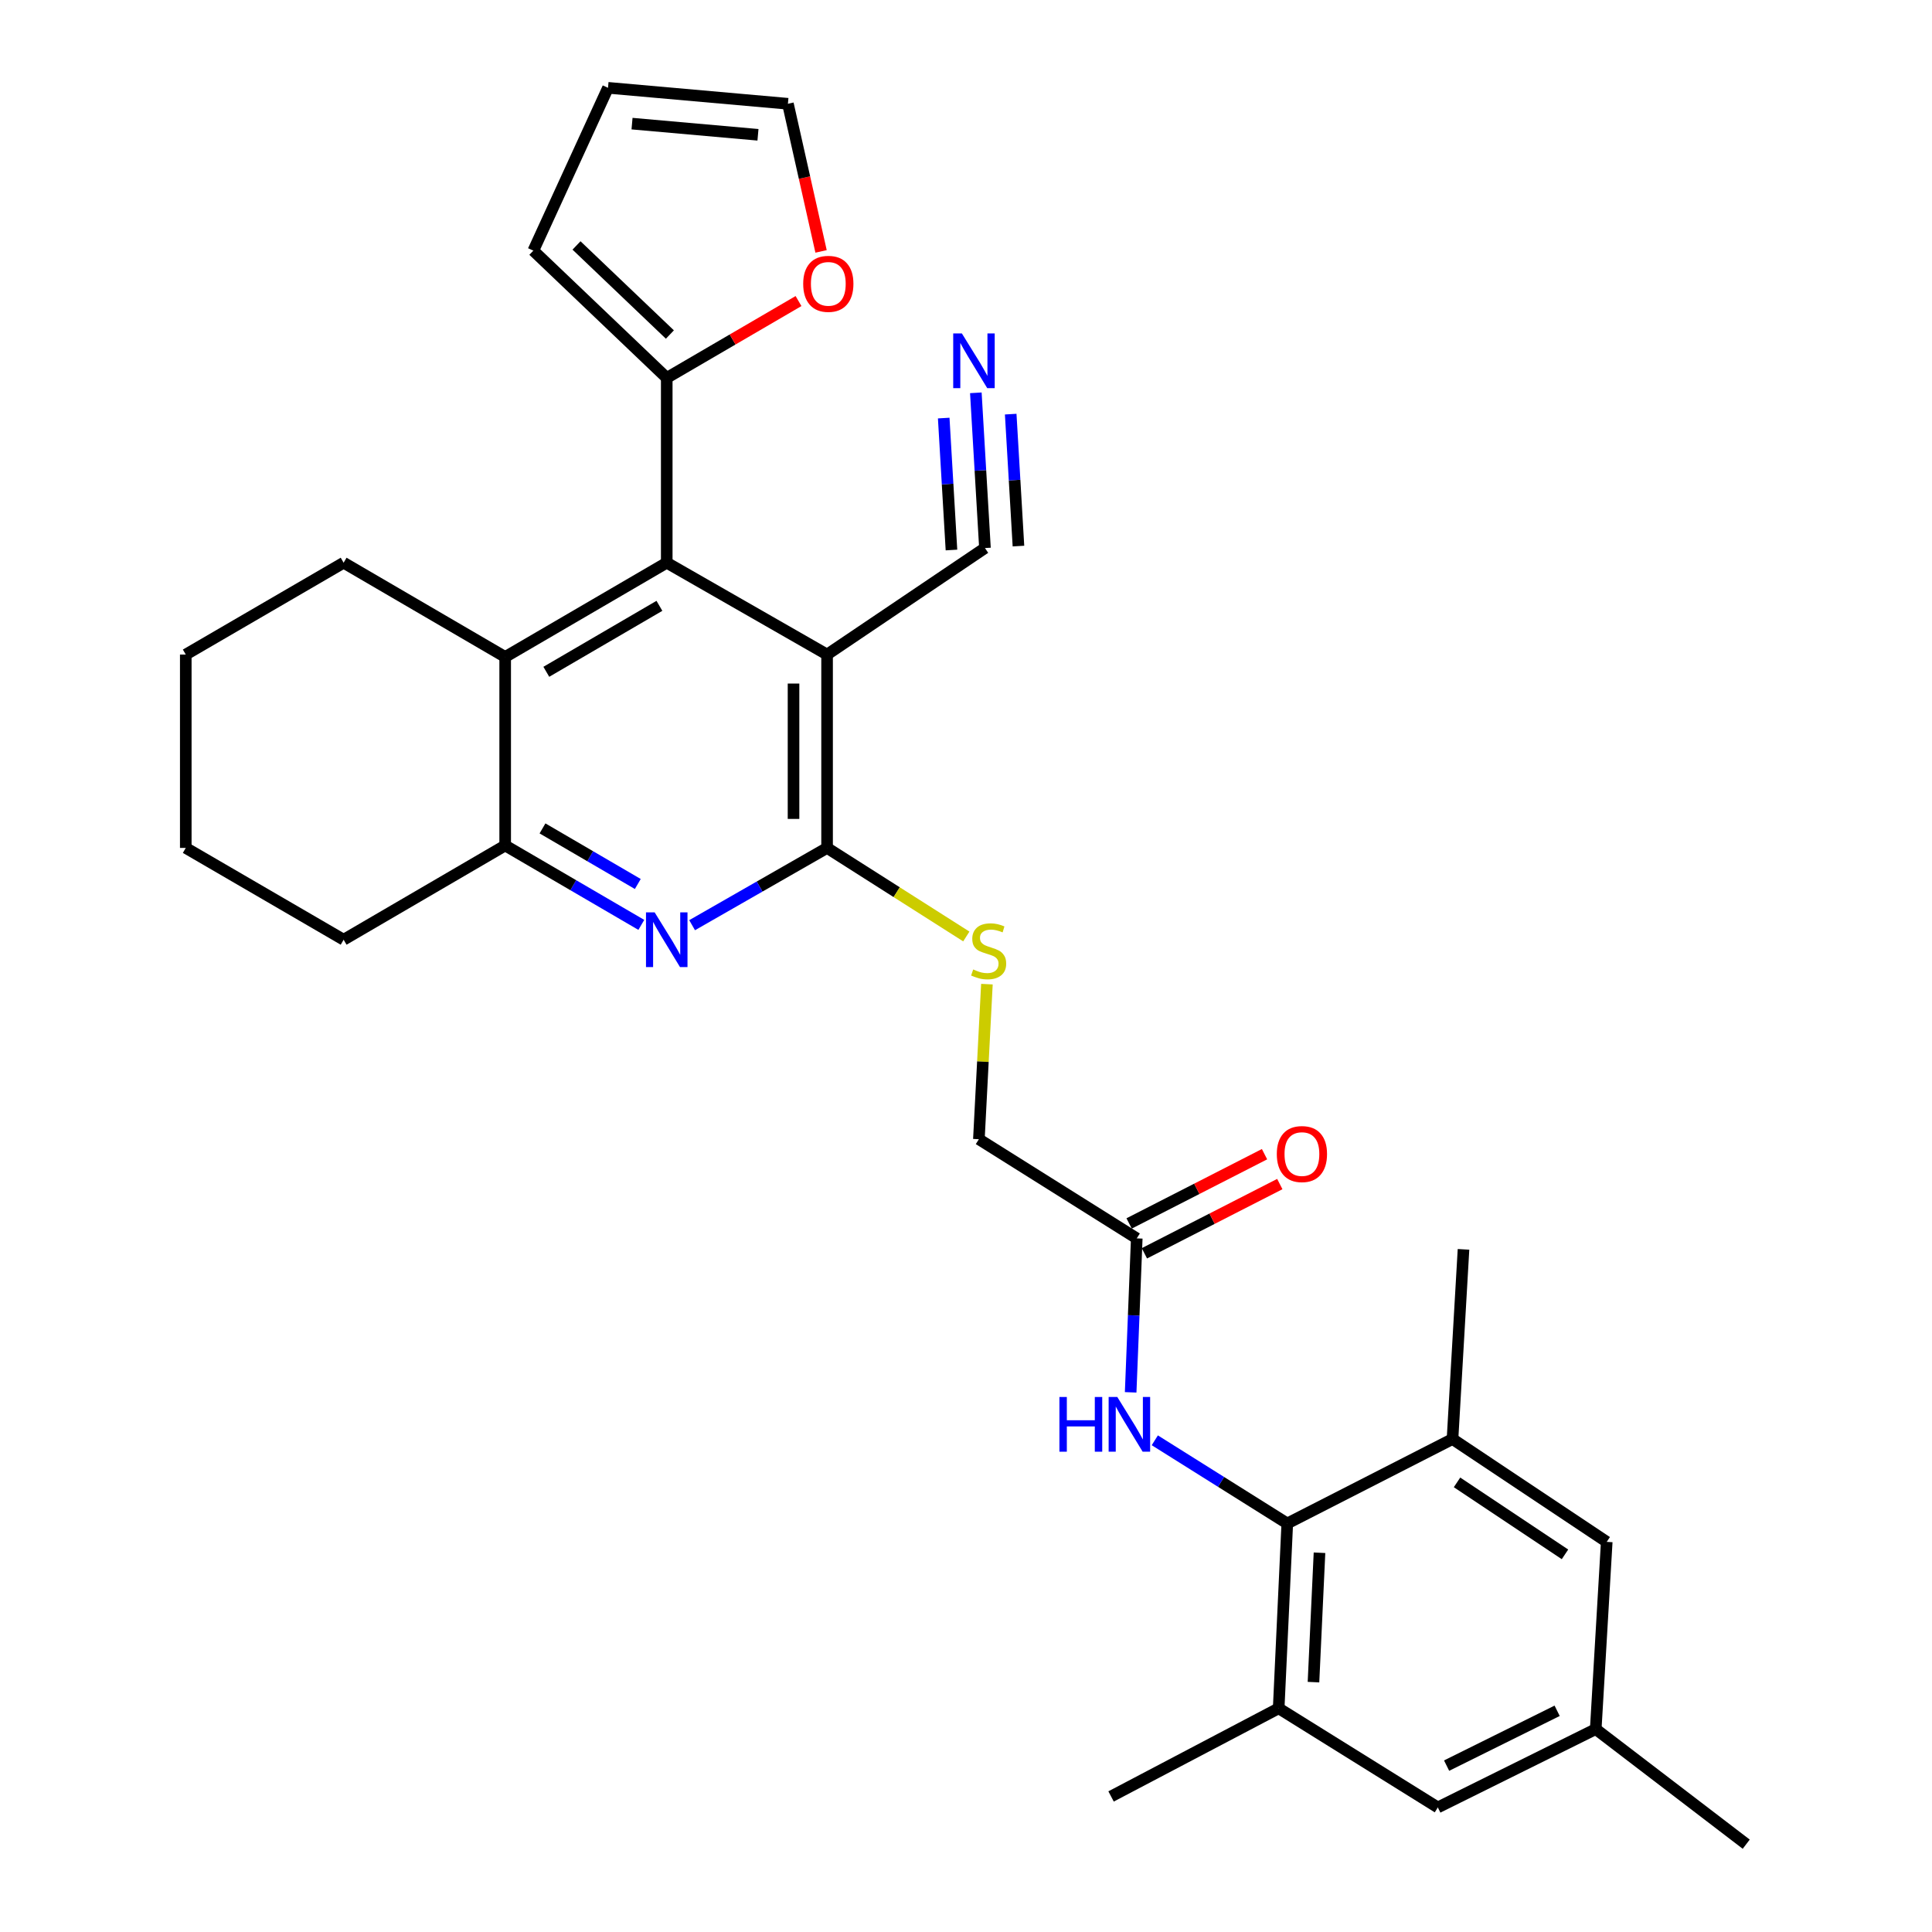 <?xml version='1.0' encoding='iso-8859-1'?>
<svg version='1.1' baseProfile='full'
              xmlns='http://www.w3.org/2000/svg'
                      xmlns:rdkit='http://www.rdkit.org/xml'
                      xmlns:xlink='http://www.w3.org/1999/xlink'
                  xml:space='preserve'
width='1000px' height='1000px' viewBox='0 0 1000 1000'>
<!-- END OF HEADER -->
<rect style='opacity:1.0;fill:#FFFFFF;stroke:none' width='1000' height='1000' x='0' y='0'> </rect>
<path class='bond-0' d='M 428.095,338.795 L 428.095,438.881' style='fill:none;fill-rule:evenodd;stroke:#000000;stroke-width:6px;stroke-linecap:butt;stroke-linejoin:miter;stroke-opacity:1' />
<path class='bond-0' d='M 410.729,353.808 L 410.729,423.868' style='fill:none;fill-rule:evenodd;stroke:#000000;stroke-width:6px;stroke-linecap:butt;stroke-linejoin:miter;stroke-opacity:1' />
<path class='bond-1' d='M 428.095,338.795 L 345.105,291.261' style='fill:none;fill-rule:evenodd;stroke:#000000;stroke-width:6px;stroke-linecap:butt;stroke-linejoin:miter;stroke-opacity:1' />
<path class='bond-7' d='M 428.095,338.795 L 509.812,283.668' style='fill:none;fill-rule:evenodd;stroke:#000000;stroke-width:6px;stroke-linecap:butt;stroke-linejoin:miter;stroke-opacity:1' />
<path class='bond-2' d='M 428.095,438.881 L 393.165,458.88' style='fill:none;fill-rule:evenodd;stroke:#000000;stroke-width:6px;stroke-linecap:butt;stroke-linejoin:miter;stroke-opacity:1' />
<path class='bond-2' d='M 393.165,458.88 L 358.236,478.879' style='fill:none;fill-rule:evenodd;stroke:#0000FF;stroke-width:6px;stroke-linecap:butt;stroke-linejoin:miter;stroke-opacity:1' />
<path class='bond-12' d='M 428.095,438.881 L 464.13,461.8' style='fill:none;fill-rule:evenodd;stroke:#000000;stroke-width:6px;stroke-linecap:butt;stroke-linejoin:miter;stroke-opacity:1' />
<path class='bond-12' d='M 464.13,461.8 L 500.164,484.719' style='fill:none;fill-rule:evenodd;stroke:#CCCC00;stroke-width:6px;stroke-linecap:butt;stroke-linejoin:miter;stroke-opacity:1' />
<path class='bond-4' d='M 345.105,291.261 L 261.478,340.04' style='fill:none;fill-rule:evenodd;stroke:#000000;stroke-width:6px;stroke-linecap:butt;stroke-linejoin:miter;stroke-opacity:1' />
<path class='bond-4' d='M 341.311,313.578 L 282.772,347.724' style='fill:none;fill-rule:evenodd;stroke:#000000;stroke-width:6px;stroke-linecap:butt;stroke-linejoin:miter;stroke-opacity:1' />
<path class='bond-6' d='M 345.105,291.261 L 345.105,195.603' style='fill:none;fill-rule:evenodd;stroke:#000000;stroke-width:6px;stroke-linecap:butt;stroke-linejoin:miter;stroke-opacity:1' />
<path class='bond-30' d='M 331.945,478.72 L 296.711,458.169' style='fill:none;fill-rule:evenodd;stroke:#0000FF;stroke-width:6px;stroke-linecap:butt;stroke-linejoin:miter;stroke-opacity:1' />
<path class='bond-30' d='M 296.711,458.169 L 261.478,437.617' style='fill:none;fill-rule:evenodd;stroke:#000000;stroke-width:6px;stroke-linecap:butt;stroke-linejoin:miter;stroke-opacity:1' />
<path class='bond-30' d='M 330.124,457.554 L 305.461,443.168' style='fill:none;fill-rule:evenodd;stroke:#0000FF;stroke-width:6px;stroke-linecap:butt;stroke-linejoin:miter;stroke-opacity:1' />
<path class='bond-30' d='M 305.461,443.168 L 280.798,428.782' style='fill:none;fill-rule:evenodd;stroke:#000000;stroke-width:6px;stroke-linecap:butt;stroke-linejoin:miter;stroke-opacity:1' />
<path class='bond-3' d='M 666.289,788.546 L 632.007,767.021' style='fill:none;fill-rule:evenodd;stroke:#000000;stroke-width:6px;stroke-linecap:butt;stroke-linejoin:miter;stroke-opacity:1' />
<path class='bond-3' d='M 632.007,767.021 L 597.725,745.497' style='fill:none;fill-rule:evenodd;stroke:#0000FF;stroke-width:6px;stroke-linecap:butt;stroke-linejoin:miter;stroke-opacity:1' />
<path class='bond-9' d='M 666.289,788.546 L 661.841,884.213' style='fill:none;fill-rule:evenodd;stroke:#000000;stroke-width:6px;stroke-linecap:butt;stroke-linejoin:miter;stroke-opacity:1' />
<path class='bond-9' d='M 682.969,803.702 L 679.856,870.67' style='fill:none;fill-rule:evenodd;stroke:#000000;stroke-width:6px;stroke-linecap:butt;stroke-linejoin:miter;stroke-opacity:1' />
<path class='bond-10' d='M 666.289,788.546 L 751.817,744.841' style='fill:none;fill-rule:evenodd;stroke:#000000;stroke-width:6px;stroke-linecap:butt;stroke-linejoin:miter;stroke-opacity:1' />
<path class='bond-5' d='M 261.478,340.04 L 261.478,437.617' style='fill:none;fill-rule:evenodd;stroke:#000000;stroke-width:6px;stroke-linecap:butt;stroke-linejoin:miter;stroke-opacity:1' />
<path class='bond-23' d='M 261.478,340.04 L 177.861,291.261' style='fill:none;fill-rule:evenodd;stroke:#000000;stroke-width:6px;stroke-linecap:butt;stroke-linejoin:miter;stroke-opacity:1' />
<path class='bond-24' d='M 261.478,437.617 L 177.861,486.397' style='fill:none;fill-rule:evenodd;stroke:#000000;stroke-width:6px;stroke-linecap:butt;stroke-linejoin:miter;stroke-opacity:1' />
<path class='bond-14' d='M 345.105,195.603 L 379.208,175.715' style='fill:none;fill-rule:evenodd;stroke:#000000;stroke-width:6px;stroke-linecap:butt;stroke-linejoin:miter;stroke-opacity:1' />
<path class='bond-14' d='M 379.208,175.715 L 413.312,155.826' style='fill:none;fill-rule:evenodd;stroke:#FF0000;stroke-width:6px;stroke-linecap:butt;stroke-linejoin:miter;stroke-opacity:1' />
<path class='bond-17' d='M 345.105,195.603 L 276.056,129.728' style='fill:none;fill-rule:evenodd;stroke:#000000;stroke-width:6px;stroke-linecap:butt;stroke-linejoin:miter;stroke-opacity:1' />
<path class='bond-17' d='M 346.735,173.157 L 298.401,127.044' style='fill:none;fill-rule:evenodd;stroke:#000000;stroke-width:6px;stroke-linecap:butt;stroke-linejoin:miter;stroke-opacity:1' />
<path class='bond-11' d='M 509.812,283.668 L 507.453,243.496' style='fill:none;fill-rule:evenodd;stroke:#000000;stroke-width:6px;stroke-linecap:butt;stroke-linejoin:miter;stroke-opacity:1' />
<path class='bond-11' d='M 507.453,243.496 L 505.094,203.324' style='fill:none;fill-rule:evenodd;stroke:#0000FF;stroke-width:6px;stroke-linecap:butt;stroke-linejoin:miter;stroke-opacity:1' />
<path class='bond-11' d='M 527.148,282.65 L 525.143,248.504' style='fill:none;fill-rule:evenodd;stroke:#000000;stroke-width:6px;stroke-linecap:butt;stroke-linejoin:miter;stroke-opacity:1' />
<path class='bond-11' d='M 525.143,248.504 L 523.138,214.358' style='fill:none;fill-rule:evenodd;stroke:#0000FF;stroke-width:6px;stroke-linecap:butt;stroke-linejoin:miter;stroke-opacity:1' />
<path class='bond-11' d='M 492.476,284.686 L 490.47,250.54' style='fill:none;fill-rule:evenodd;stroke:#000000;stroke-width:6px;stroke-linecap:butt;stroke-linejoin:miter;stroke-opacity:1' />
<path class='bond-11' d='M 490.47,250.54 L 488.465,216.394' style='fill:none;fill-rule:evenodd;stroke:#0000FF;stroke-width:6px;stroke-linecap:butt;stroke-linejoin:miter;stroke-opacity:1' />
<path class='bond-8' d='M 585.228,720.671 L 586.806,680.827' style='fill:none;fill-rule:evenodd;stroke:#0000FF;stroke-width:6px;stroke-linecap:butt;stroke-linejoin:miter;stroke-opacity:1' />
<path class='bond-8' d='M 586.806,680.827 L 588.383,640.983' style='fill:none;fill-rule:evenodd;stroke:#000000;stroke-width:6px;stroke-linecap:butt;stroke-linejoin:miter;stroke-opacity:1' />
<path class='bond-16' d='M 661.841,884.213 L 744.214,935.52' style='fill:none;fill-rule:evenodd;stroke:#000000;stroke-width:6px;stroke-linecap:butt;stroke-linejoin:miter;stroke-opacity:1' />
<path class='bond-25' d='M 661.841,884.213 L 575.089,929.837' style='fill:none;fill-rule:evenodd;stroke:#000000;stroke-width:6px;stroke-linecap:butt;stroke-linejoin:miter;stroke-opacity:1' />
<path class='bond-15' d='M 751.817,744.841 L 831.642,798.068' style='fill:none;fill-rule:evenodd;stroke:#000000;stroke-width:6px;stroke-linecap:butt;stroke-linejoin:miter;stroke-opacity:1' />
<path class='bond-15' d='M 754.156,767.274 L 810.034,804.533' style='fill:none;fill-rule:evenodd;stroke:#000000;stroke-width:6px;stroke-linecap:butt;stroke-linejoin:miter;stroke-opacity:1' />
<path class='bond-26' d='M 751.817,744.841 L 757.509,646.666' style='fill:none;fill-rule:evenodd;stroke:#000000;stroke-width:6px;stroke-linecap:butt;stroke-linejoin:miter;stroke-opacity:1' />
<path class='bond-22' d='M 510.825,509.392 L 508.746,549.525' style='fill:none;fill-rule:evenodd;stroke:#CCCC00;stroke-width:6px;stroke-linecap:butt;stroke-linejoin:miter;stroke-opacity:1' />
<path class='bond-22' d='M 508.746,549.525 L 506.667,589.657' style='fill:none;fill-rule:evenodd;stroke:#000000;stroke-width:6px;stroke-linecap:butt;stroke-linejoin:miter;stroke-opacity:1' />
<path class='bond-13' d='M 588.383,640.983 L 506.667,589.657' style='fill:none;fill-rule:evenodd;stroke:#000000;stroke-width:6px;stroke-linecap:butt;stroke-linejoin:miter;stroke-opacity:1' />
<path class='bond-21' d='M 592.337,648.714 L 627.381,630.79' style='fill:none;fill-rule:evenodd;stroke:#000000;stroke-width:6px;stroke-linecap:butt;stroke-linejoin:miter;stroke-opacity:1' />
<path class='bond-21' d='M 627.381,630.79 L 662.426,612.867' style='fill:none;fill-rule:evenodd;stroke:#FF0000;stroke-width:6px;stroke-linecap:butt;stroke-linejoin:miter;stroke-opacity:1' />
<path class='bond-21' d='M 584.429,633.252 L 619.474,615.329' style='fill:none;fill-rule:evenodd;stroke:#000000;stroke-width:6px;stroke-linecap:butt;stroke-linejoin:miter;stroke-opacity:1' />
<path class='bond-21' d='M 619.474,615.329 L 654.518,597.405' style='fill:none;fill-rule:evenodd;stroke:#FF0000;stroke-width:6px;stroke-linecap:butt;stroke-linejoin:miter;stroke-opacity:1' />
<path class='bond-18' d='M 424.981,130.127 L 416.403,91.92' style='fill:none;fill-rule:evenodd;stroke:#FF0000;stroke-width:6px;stroke-linecap:butt;stroke-linejoin:miter;stroke-opacity:1' />
<path class='bond-18' d='M 416.403,91.92 L 407.825,53.713' style='fill:none;fill-rule:evenodd;stroke:#000000;stroke-width:6px;stroke-linecap:butt;stroke-linejoin:miter;stroke-opacity:1' />
<path class='bond-19' d='M 831.642,798.068 L 825.95,894.98' style='fill:none;fill-rule:evenodd;stroke:#000000;stroke-width:6px;stroke-linecap:butt;stroke-linejoin:miter;stroke-opacity:1' />
<path class='bond-33' d='M 744.214,935.52 L 825.95,894.98' style='fill:none;fill-rule:evenodd;stroke:#000000;stroke-width:6px;stroke-linecap:butt;stroke-linejoin:miter;stroke-opacity:1' />
<path class='bond-33' d='M 748.758,913.882 L 805.973,885.504' style='fill:none;fill-rule:evenodd;stroke:#000000;stroke-width:6px;stroke-linecap:butt;stroke-linejoin:miter;stroke-opacity:1' />
<path class='bond-20' d='M 276.056,129.728 L 314.705,45.455' style='fill:none;fill-rule:evenodd;stroke:#000000;stroke-width:6px;stroke-linecap:butt;stroke-linejoin:miter;stroke-opacity:1' />
<path class='bond-31' d='M 407.825,53.713 L 314.705,45.455' style='fill:none;fill-rule:evenodd;stroke:#000000;stroke-width:6px;stroke-linecap:butt;stroke-linejoin:miter;stroke-opacity:1' />
<path class='bond-31' d='M 392.323,69.772 L 327.139,63.991' style='fill:none;fill-rule:evenodd;stroke:#000000;stroke-width:6px;stroke-linecap:butt;stroke-linejoin:miter;stroke-opacity:1' />
<path class='bond-27' d='M 825.95,894.98 L 903.846,954.545' style='fill:none;fill-rule:evenodd;stroke:#000000;stroke-width:6px;stroke-linecap:butt;stroke-linejoin:miter;stroke-opacity:1' />
<path class='bond-28' d='M 177.861,291.261 L 96.154,338.795' style='fill:none;fill-rule:evenodd;stroke:#000000;stroke-width:6px;stroke-linecap:butt;stroke-linejoin:miter;stroke-opacity:1' />
<path class='bond-32' d='M 177.861,486.397 L 96.154,438.881' style='fill:none;fill-rule:evenodd;stroke:#000000;stroke-width:6px;stroke-linecap:butt;stroke-linejoin:miter;stroke-opacity:1' />
<path class='bond-29' d='M 96.154,338.795 L 96.154,438.881' style='fill:none;fill-rule:evenodd;stroke:#000000;stroke-width:6px;stroke-linecap:butt;stroke-linejoin:miter;stroke-opacity:1' />
<path  class='atom-3' d='M 338.845 472.237
L 348.125 487.237
Q 349.045 488.717, 350.525 491.397
Q 352.005 494.077, 352.085 494.237
L 352.085 472.237
L 355.845 472.237
L 355.845 500.557
L 351.965 500.557
L 342.005 484.157
Q 340.845 482.237, 339.605 480.037
Q 338.405 477.837, 338.045 477.157
L 338.045 500.557
L 334.365 500.557
L 334.365 472.237
L 338.845 472.237
' fill='#0000FF'/>
<path  class='atom-9' d='M 548.352 723.079
L 552.192 723.079
L 552.192 735.119
L 566.672 735.119
L 566.672 723.079
L 570.512 723.079
L 570.512 751.399
L 566.672 751.399
L 566.672 738.319
L 552.192 738.319
L 552.192 751.399
L 548.352 751.399
L 548.352 723.079
' fill='#0000FF'/>
<path  class='atom-9' d='M 578.312 723.079
L 587.592 738.079
Q 588.512 739.559, 589.992 742.239
Q 591.472 744.919, 591.552 745.079
L 591.552 723.079
L 595.312 723.079
L 595.312 751.399
L 591.432 751.399
L 581.472 734.999
Q 580.312 733.079, 579.072 730.879
Q 577.872 728.679, 577.512 727.999
L 577.512 751.399
L 573.832 751.399
L 573.832 723.079
L 578.312 723.079
' fill='#0000FF'/>
<path  class='atom-12' d='M 497.86 172.577
L 507.14 187.577
Q 508.06 189.057, 509.54 191.737
Q 511.02 194.417, 511.1 194.577
L 511.1 172.577
L 514.86 172.577
L 514.86 200.897
L 510.98 200.897
L 501.02 184.497
Q 499.86 182.577, 498.62 180.377
Q 497.42 178.177, 497.06 177.497
L 497.06 200.897
L 493.38 200.897
L 493.38 172.577
L 497.86 172.577
' fill='#0000FF'/>
<path  class='atom-13' d='M 503.722 501.79
Q 504.042 501.91, 505.362 502.47
Q 506.682 503.03, 508.122 503.39
Q 509.602 503.71, 511.042 503.71
Q 513.722 503.71, 515.282 502.43
Q 516.842 501.11, 516.842 498.83
Q 516.842 497.27, 516.042 496.31
Q 515.282 495.35, 514.082 494.83
Q 512.882 494.31, 510.882 493.71
Q 508.362 492.95, 506.842 492.23
Q 505.362 491.51, 504.282 489.99
Q 503.242 488.47, 503.242 485.91
Q 503.242 482.35, 505.642 480.15
Q 508.082 477.95, 512.882 477.95
Q 516.162 477.95, 519.882 479.51
L 518.962 482.59
Q 515.562 481.19, 513.002 481.19
Q 510.242 481.19, 508.722 482.35
Q 507.202 483.47, 507.242 485.43
Q 507.242 486.95, 508.002 487.87
Q 508.802 488.79, 509.922 489.31
Q 511.082 489.83, 513.002 490.43
Q 515.562 491.23, 517.082 492.03
Q 518.602 492.83, 519.682 494.47
Q 520.802 496.07, 520.802 498.83
Q 520.802 502.75, 518.162 504.87
Q 515.562 506.95, 511.202 506.95
Q 508.682 506.95, 506.762 506.39
Q 504.882 505.87, 502.642 504.95
L 503.722 501.79
' fill='#CCCC00'/>
<path  class='atom-15' d='M 415.732 146.913
Q 415.732 140.113, 419.092 136.313
Q 422.452 132.513, 428.732 132.513
Q 435.012 132.513, 438.372 136.313
Q 441.732 140.113, 441.732 146.913
Q 441.732 153.793, 438.332 157.713
Q 434.932 161.593, 428.732 161.593
Q 422.492 161.593, 419.092 157.713
Q 415.732 153.833, 415.732 146.913
M 428.732 158.393
Q 433.052 158.393, 435.372 155.513
Q 437.732 152.593, 437.732 146.913
Q 437.732 141.353, 435.372 138.553
Q 433.052 135.713, 428.732 135.713
Q 424.412 135.713, 422.052 138.513
Q 419.732 141.313, 419.732 146.913
Q 419.732 152.633, 422.052 155.513
Q 424.412 158.393, 428.732 158.393
' fill='#FF0000'/>
<path  class='atom-22' d='M 660.872 597.339
Q 660.872 590.539, 664.232 586.739
Q 667.592 582.939, 673.872 582.939
Q 680.152 582.939, 683.512 586.739
Q 686.872 590.539, 686.872 597.339
Q 686.872 604.219, 683.472 608.139
Q 680.072 612.019, 673.872 612.019
Q 667.632 612.019, 664.232 608.139
Q 660.872 604.259, 660.872 597.339
M 673.872 608.819
Q 678.192 608.819, 680.512 605.939
Q 682.872 603.019, 682.872 597.339
Q 682.872 591.779, 680.512 588.979
Q 678.192 586.139, 673.872 586.139
Q 669.552 586.139, 667.192 588.939
Q 664.872 591.739, 664.872 597.339
Q 664.872 603.059, 667.192 605.939
Q 669.552 608.819, 673.872 608.819
' fill='#FF0000'/>
</svg>
